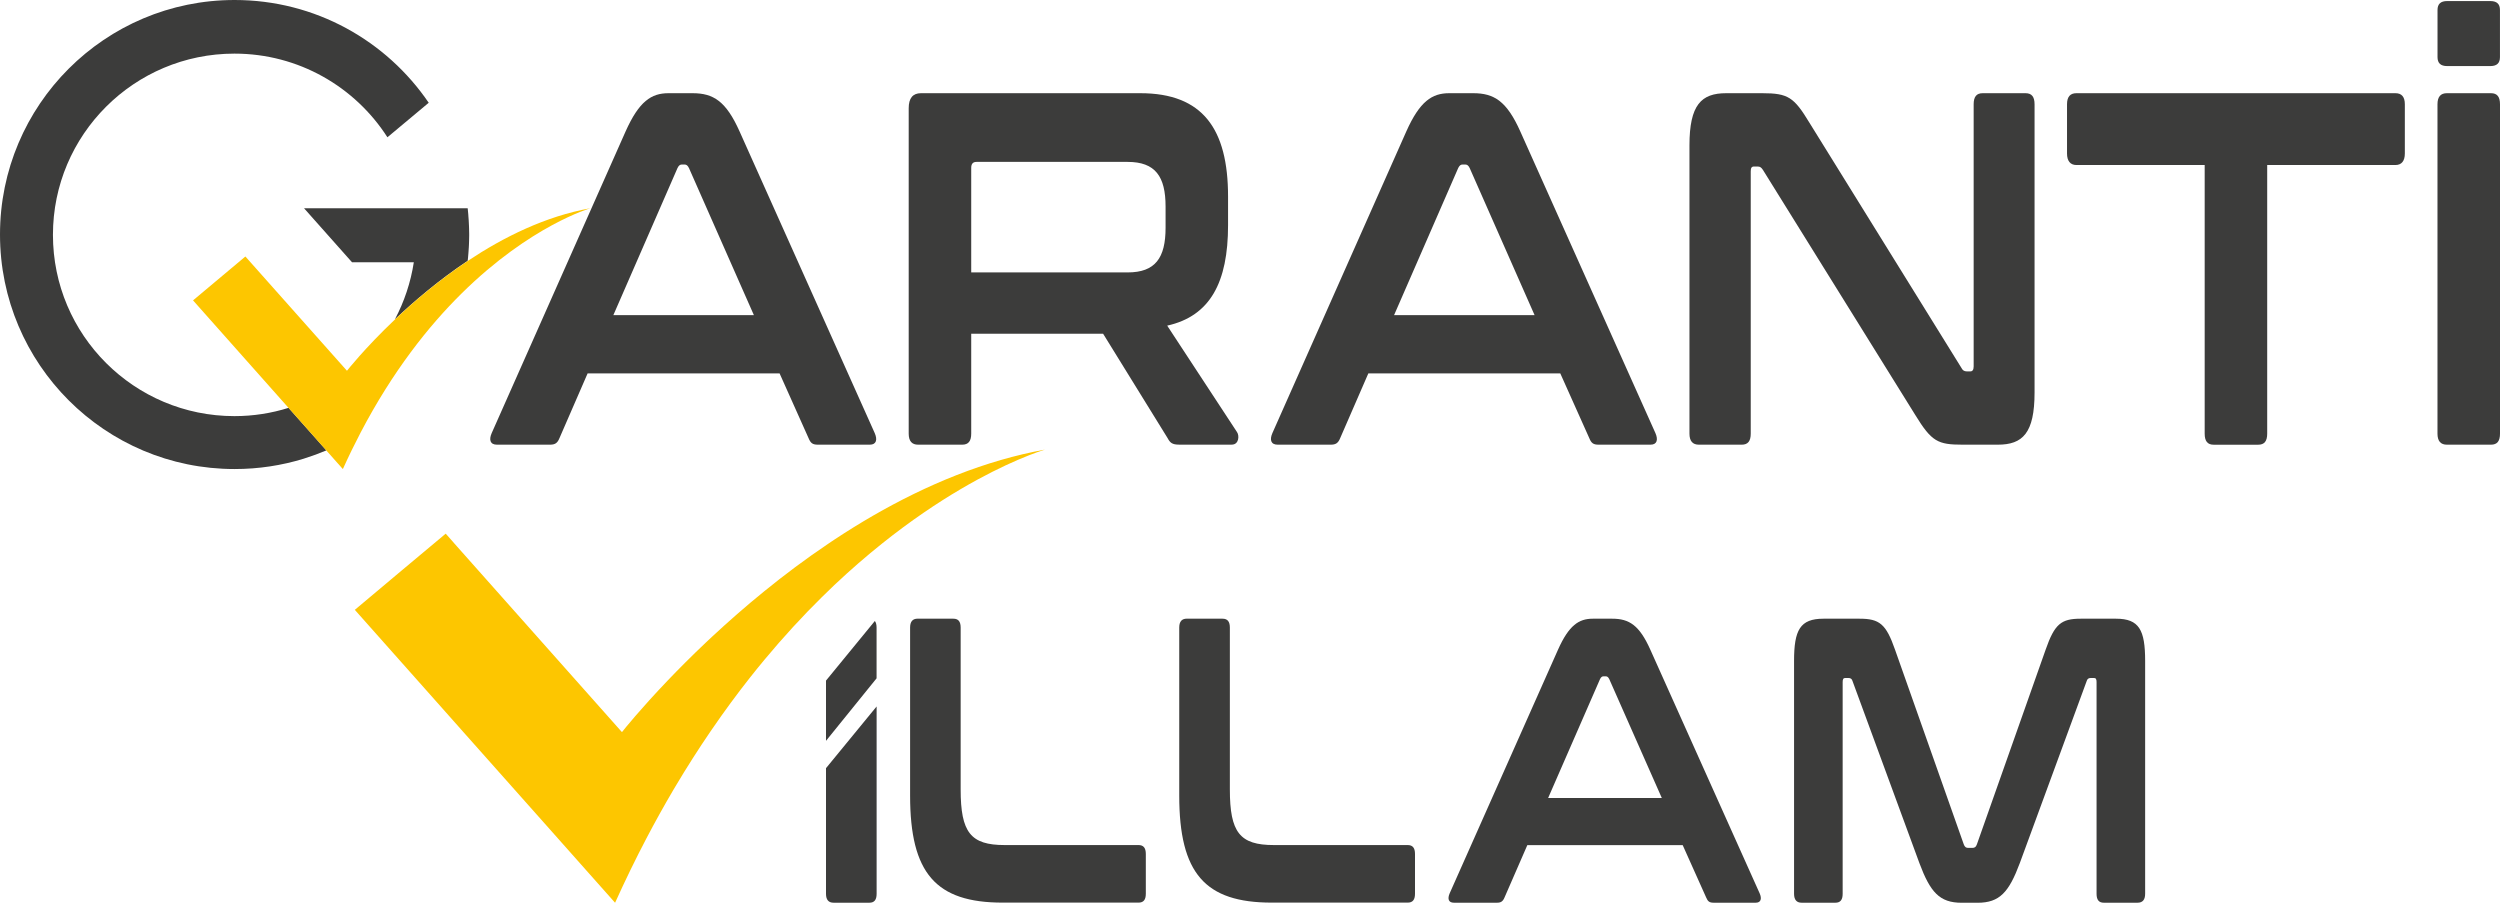 <svg width="125" height="46" viewBox="0 0 125 46" fill="none" xmlns="http://www.w3.org/2000/svg">
<path d="M22.721 27.177L27.336 32.372L31.086 36.593H31.092L31.101 36.602C31.101 36.602 31.103 36.599 31.108 36.593C31.191 36.485 32.011 35.463 33.403 34.006C33.946 33.438 34.576 32.806 35.284 32.135C35.398 32.028 35.517 31.916 35.635 31.806C36.413 31.084 37.274 30.325 38.214 29.562C39.205 28.756 40.279 27.949 41.424 27.179C41.481 27.142 41.536 27.102 41.593 27.065C41.634 27.037 41.676 27.008 41.72 26.98C44.218 25.33 47.038 23.869 50.05 22.998C50.773 22.789 51.507 22.614 52.249 22.48C52.185 22.5 51.693 22.649 50.883 22.998C49.437 23.621 46.977 24.88 44.104 27.177C43.335 27.791 42.537 28.48 41.72 29.25C41.507 29.452 41.292 29.66 41.077 29.873C40.136 30.801 39.178 31.839 38.216 32.995C37.975 33.285 37.733 33.583 37.491 33.89C36.857 34.693 36.224 35.551 35.596 36.468C35.567 36.509 35.538 36.551 35.51 36.593C34.923 37.453 34.341 38.363 33.77 39.324C33.737 39.381 33.704 39.436 33.669 39.493C33.212 40.27 32.76 41.081 32.316 41.928C31.782 42.946 31.262 44.014 30.754 45.138L29.311 43.514L27.343 41.298L26.027 39.818L25.59 39.326L23.162 36.595L22.644 36.011L21.495 34.717L17.741 30.492L20.093 28.517L21.495 27.344L21.69 27.181L22.286 26.683L22.646 27.089L22.721 27.177Z" fill="#FDC600"/>
<path d="M47.669 30.935C47.917 30.935 48.033 31.078 48.033 31.38V39.473C48.033 41.623 48.53 42.253 50.232 42.253H56.926C57.174 42.253 57.291 42.395 57.291 42.698V44.686C57.291 44.991 57.174 45.131 56.926 45.131H50.134C46.794 45.131 45.505 43.67 45.505 39.776V31.378C45.505 31.073 45.637 30.933 45.885 30.933H47.669V30.935Z" fill="#3C3C3B"/>
<path d="M61.128 30.935C61.376 30.935 61.493 31.078 61.493 31.38V39.473C61.493 41.623 61.989 42.253 63.692 42.253H70.385C70.633 42.253 70.75 42.395 70.75 42.698V44.686C70.75 44.991 70.633 45.131 70.385 45.131H63.591C60.252 45.131 58.962 43.67 58.962 39.776V31.378C58.962 31.073 59.094 30.933 59.342 30.933H61.128V30.935Z" fill="#3C3C3B"/>
<path d="M80.613 30.935C81.457 30.935 81.968 31.26 82.513 32.477L87.983 44.668C88.1 44.931 88.049 45.136 87.785 45.136H85.688C85.472 45.136 85.391 45.074 85.307 44.872L84.134 42.255H76.367L75.227 44.872C75.143 45.074 75.044 45.136 74.847 45.136H72.698C72.417 45.136 72.369 44.934 72.483 44.668L77.904 32.477C78.449 31.26 78.946 30.935 79.64 30.935H80.613ZM77.406 39.901H83.091L80.464 33.958C80.413 33.857 80.365 33.815 80.281 33.815H80.183C80.099 33.815 80.051 33.857 80 33.958L77.406 39.901Z" fill="#3C3C3B"/>
<path d="M92.981 30.935C93.971 30.935 94.303 31.198 94.749 32.477L98.187 42.213C98.237 42.356 98.303 42.395 98.418 42.395H98.615C98.732 42.395 98.797 42.354 98.846 42.213L102.284 32.477C102.73 31.198 103.061 30.935 104.034 30.935H105.803C106.961 30.935 107.257 31.503 107.257 33.045V44.69C107.257 44.995 107.125 45.136 106.877 45.136H105.192C104.944 45.136 104.828 44.993 104.828 44.69V34.101C104.828 33.958 104.795 33.899 104.696 33.899H104.546C104.43 33.899 104.364 33.941 104.331 34.061L100.992 43.15C100.447 44.611 99.984 45.138 98.877 45.138H98.084C96.976 45.138 96.513 44.611 95.968 43.15L92.629 34.061C92.596 33.941 92.53 33.899 92.414 33.899H92.264C92.166 33.899 92.133 33.96 92.133 34.101V44.69C92.133 44.995 92.016 45.136 91.768 45.136H90.083C89.835 45.136 89.703 44.993 89.703 44.69V33.045C89.703 31.503 90 30.935 91.175 30.935H92.981Z" fill="#3C3C3B"/>
<path d="M41.3 37.042L43.829 33.916V31.383C43.829 31.233 43.8 31.124 43.743 31.049L41.3 34.03V37.042Z" fill="#3C3C3B"/>
<path d="M41.3 38.409V44.69C41.3 44.995 41.432 45.136 41.681 45.136H43.467C43.715 45.136 43.831 44.993 43.831 44.69V35.323L41.3 38.409Z" fill="#3C3C3B"/>
<path d="M34.629 4.66C35.67 4.66 36.303 5.061 36.977 6.568L43.737 21.657C43.88 21.984 43.818 22.234 43.491 22.234H40.898C40.633 22.234 40.532 22.16 40.428 21.907L38.979 18.669H29.381L27.973 21.907C27.872 22.157 27.749 22.234 27.503 22.234H24.849C24.502 22.234 24.441 21.984 24.584 21.657L31.281 6.568C31.956 5.061 32.569 4.66 33.425 4.66H34.629ZM30.668 15.756H37.694L34.447 8.4C34.385 8.275 34.324 8.225 34.223 8.225H34.1C33.999 8.225 33.937 8.275 33.876 8.4L30.668 15.756Z" fill="#3C3C3B"/>
<path d="M57.014 4.66C60.137 4.66 61.403 6.443 61.403 9.83V11.261C61.403 14.124 60.504 15.804 58.36 16.282L61.851 21.605C61.974 21.78 61.952 22.232 61.585 22.232H58.951C58.604 22.232 58.501 22.131 58.38 21.905L55.155 16.686H48.561V21.681C48.561 22.059 48.418 22.234 48.11 22.234H45.905C45.599 22.234 45.435 22.059 45.435 21.681V5.412C45.435 4.91 45.639 4.66 46.048 4.66H57.014ZM48.561 13.621H56.381C57.769 13.621 58.279 12.893 58.279 11.386V10.331C58.279 8.824 57.769 8.095 56.381 8.095H48.827C48.642 8.095 48.561 8.196 48.561 8.396V13.621Z" fill="#3C3C3B"/>
<path d="M73.665 4.66C74.706 4.66 75.339 5.061 76.013 6.568L82.772 21.657C82.915 21.984 82.854 22.234 82.526 22.234H79.934C79.668 22.234 79.567 22.16 79.464 21.907L78.014 18.669H68.417L67.009 21.907C66.908 22.157 66.785 22.234 66.539 22.234H63.885C63.538 22.234 63.476 21.984 63.619 21.657L70.317 6.568C70.991 5.061 71.604 4.66 72.461 4.66H73.665ZM69.704 15.756H76.729L73.483 8.4C73.421 8.275 73.359 8.225 73.258 8.225H73.135C73.034 8.225 72.973 8.275 72.911 8.4L69.704 15.756Z" fill="#3C3C3B"/>
<path d="M88.106 4.66C89.413 4.66 89.699 4.862 90.474 6.14L98.07 18.393C98.132 18.518 98.213 18.569 98.336 18.569H98.521C98.622 18.569 98.683 18.494 98.683 18.318V5.213C98.683 4.835 98.826 4.66 99.134 4.66H101.278C101.583 4.66 101.728 4.835 101.728 5.213V19.624C101.728 21.657 101.135 22.234 99.889 22.234H98.134C96.889 22.234 96.583 22.083 95.766 20.753L88.15 8.501C88.069 8.376 88.007 8.326 87.884 8.326H87.7C87.577 8.326 87.537 8.4 87.537 8.576V21.681C87.537 22.059 87.394 22.234 87.087 22.234H84.943C84.638 22.234 84.473 22.059 84.473 21.681V7.27C84.473 5.237 85.066 4.66 86.311 4.66H88.106Z" fill="#3C3C3B"/>
<path d="M119.772 4.66C120.077 4.66 120.242 4.835 120.242 5.213V7.674C120.242 8.051 120.079 8.251 119.772 8.251H113.36V21.684C113.36 22.061 113.217 22.236 112.909 22.236H110.684C110.379 22.236 110.234 22.061 110.234 21.684V8.251H103.821C103.516 8.251 103.351 8.049 103.351 7.674V5.213C103.351 4.835 103.514 4.66 103.821 4.66H119.772Z" fill="#3C3C3B"/>
<path d="M124.55 4.66C124.855 4.66 125 4.835 125 5.213V21.681C125 22.059 124.857 22.234 124.55 22.234H122.344C122.039 22.234 121.874 22.059 121.874 21.681V5.213C121.874 4.835 122.037 4.66 122.344 4.66H124.55ZM124.515 0.053C124.844 0.053 124.998 0.202 124.998 0.5V2.856C124.998 3.155 124.844 3.304 124.515 3.304H122.36C122.03 3.304 121.876 3.155 121.876 2.856V0.5C121.876 0.202 122.03 0.053 122.36 0.053H124.515Z" fill="#3C3C3B"/>
<path d="M11.722 20.806C6.711 20.806 2.647 16.75 2.647 11.743C2.647 6.739 6.709 2.681 11.722 2.681C14.935 2.681 17.758 4.348 19.371 6.864C19.373 6.862 19.375 6.858 19.38 6.856L21.429 5.144L21.438 5.142C19.327 2.038 15.768 0 11.73 0C5.252 0 0 5.25 0 11.726C0 18.202 5.252 23.452 11.73 23.452C12.932 23.452 14.09 23.272 15.181 22.936C15.193 22.934 15.204 22.93 15.212 22.925C15.226 22.921 15.239 22.917 15.252 22.912C15.617 22.798 15.972 22.666 16.319 22.52L14.43 20.392C13.573 20.661 12.664 20.806 11.722 20.806Z" fill="#3C3C3B"/>
<path d="M23.391 12.983C23.395 12.948 23.397 12.915 23.402 12.88C23.408 12.812 23.415 12.744 23.419 12.676C23.421 12.636 23.426 12.597 23.428 12.555C23.432 12.492 23.437 12.426 23.441 12.362C23.443 12.314 23.446 12.268 23.448 12.22C23.45 12.162 23.452 12.105 23.454 12.046C23.457 11.963 23.457 11.88 23.459 11.796C23.459 11.774 23.459 11.755 23.459 11.732C23.459 11.73 23.459 11.728 23.459 11.726C23.459 11.724 23.459 11.724 23.459 11.722C23.459 11.711 23.459 11.7 23.459 11.689C23.459 11.603 23.457 11.518 23.454 11.432C23.454 11.393 23.452 11.355 23.45 11.316C23.448 11.254 23.446 11.193 23.441 11.131C23.439 11.092 23.437 11.05 23.435 11.011C23.43 10.951 23.426 10.892 23.421 10.833C23.419 10.791 23.415 10.75 23.413 10.708C23.413 10.708 23.413 10.708 23.413 10.706C23.404 10.607 23.395 10.511 23.384 10.412H15.201L17.6 13.112H20.691C20.535 14.128 20.21 15.089 19.746 15.967C20.724 15.041 21.961 13.99 23.382 13.042C23.386 13.027 23.389 13.005 23.391 12.983Z" fill="#3C3C3B"/>
<path d="M23.384 13.049C21.963 13.996 20.726 15.047 19.748 15.973C18.239 17.404 17.348 18.538 17.348 18.538L12.269 12.825L9.652 15.019L14.428 20.396L16.317 22.524L17.143 23.454C17.433 22.811 17.732 22.199 18.037 21.616C19.632 18.571 21.411 16.32 23.085 14.668C26.53 11.267 29.524 10.41 29.524 10.41C27.281 10.813 25.183 11.849 23.384 13.049Z" fill="#FDC600"/>
</svg>
